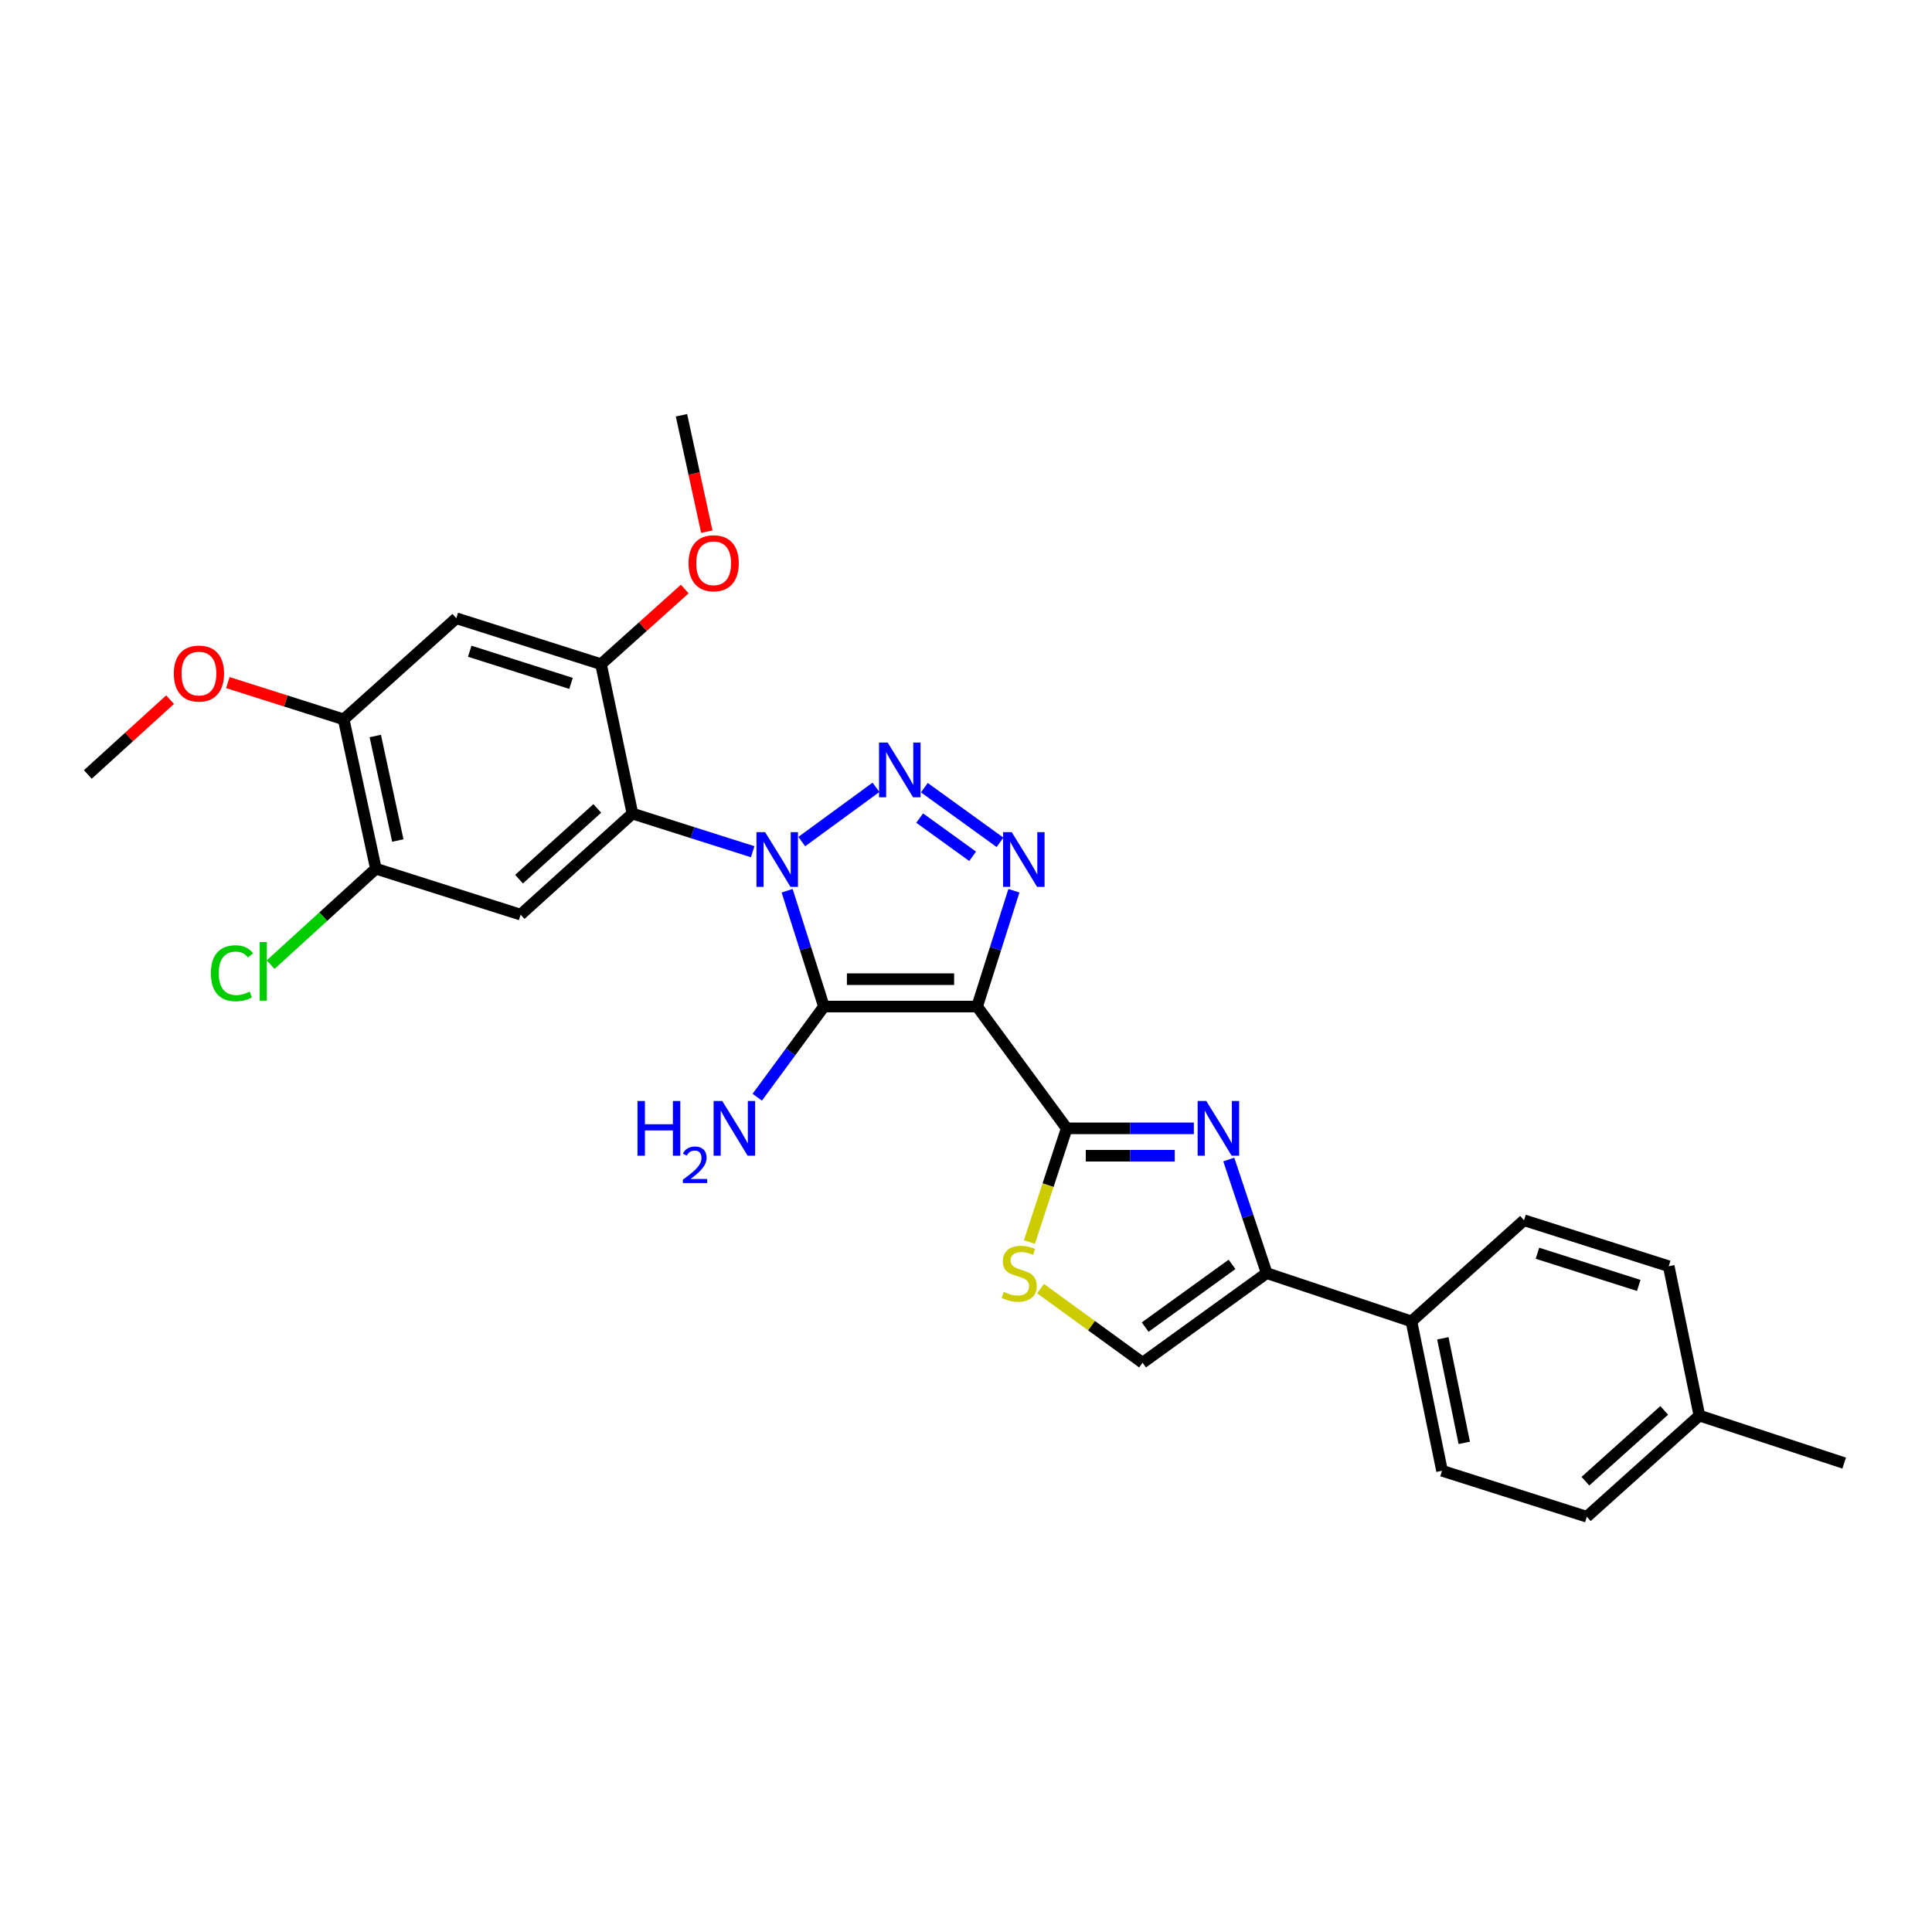 <?xml version='1.0' encoding='iso-8859-1'?>
<svg version='1.1' baseProfile='full'
              xmlns='http://www.w3.org/2000/svg'
                      xmlns:rdkit='http://www.rdkit.org/xml'
                      xmlns:xlink='http://www.w3.org/1999/xlink'
                  xml:space='preserve'
width='1000px' height='1000px' viewBox='0 0 1000 1000'>
<!-- END OF HEADER -->
<rect style='opacity:1.0;fill:#FFFFFF;stroke:none' width='1000' height='1000' x='0' y='0'> </rect>
<path class='bond-1' d='M 407.421,461.042 L 416.941,491.016' style='fill:none;fill-rule:evenodd;stroke:#0000FF;stroke-width:6px;stroke-linecap:butt;stroke-linejoin:miter;stroke-opacity:1' />
<path class='bond-1' d='M 416.941,491.016 L 426.461,520.991' style='fill:none;fill-rule:evenodd;stroke:#000000;stroke-width:6px;stroke-linecap:butt;stroke-linejoin:miter;stroke-opacity:1' />
<path class='bond-2' d='M 414.994,435.598 L 453.416,407.51' style='fill:none;fill-rule:evenodd;stroke:#0000FF;stroke-width:6px;stroke-linecap:butt;stroke-linejoin:miter;stroke-opacity:1' />
<path class='bond-5' d='M 389.584,440.854 L 358.463,430.981' style='fill:none;fill-rule:evenodd;stroke:#0000FF;stroke-width:6px;stroke-linecap:butt;stroke-linejoin:miter;stroke-opacity:1' />
<path class='bond-5' d='M 358.463,430.981 L 327.342,421.107' style='fill:none;fill-rule:evenodd;stroke:#000000;stroke-width:6px;stroke-linecap:butt;stroke-linejoin:miter;stroke-opacity:1' />
<path class='bond-0' d='M 505.756,520.991 L 426.461,520.991' style='fill:none;fill-rule:evenodd;stroke:#000000;stroke-width:6px;stroke-linecap:butt;stroke-linejoin:miter;stroke-opacity:1' />
<path class='bond-0' d='M 493.861,506.818 L 438.356,506.818' style='fill:none;fill-rule:evenodd;stroke:#000000;stroke-width:6px;stroke-linecap:butt;stroke-linejoin:miter;stroke-opacity:1' />
<path class='bond-4' d='M 505.756,520.991 L 552.13,584.034' style='fill:none;fill-rule:evenodd;stroke:#000000;stroke-width:6px;stroke-linecap:butt;stroke-linejoin:miter;stroke-opacity:1' />
<path class='bond-28' d='M 505.756,520.991 L 515.276,491.016' style='fill:none;fill-rule:evenodd;stroke:#000000;stroke-width:6px;stroke-linecap:butt;stroke-linejoin:miter;stroke-opacity:1' />
<path class='bond-28' d='M 515.276,491.016 L 524.796,461.042' style='fill:none;fill-rule:evenodd;stroke:#0000FF;stroke-width:6px;stroke-linecap:butt;stroke-linejoin:miter;stroke-opacity:1' />
<path class='bond-16' d='M 426.461,520.991 L 409.207,544.454' style='fill:none;fill-rule:evenodd;stroke:#000000;stroke-width:6px;stroke-linecap:butt;stroke-linejoin:miter;stroke-opacity:1' />
<path class='bond-16' d='M 409.207,544.454 L 391.953,567.918' style='fill:none;fill-rule:evenodd;stroke:#0000FF;stroke-width:6px;stroke-linecap:butt;stroke-linejoin:miter;stroke-opacity:1' />
<path class='bond-3' d='M 478.447,407.699 L 517.6,435.981' style='fill:none;fill-rule:evenodd;stroke:#0000FF;stroke-width:6px;stroke-linecap:butt;stroke-linejoin:miter;stroke-opacity:1' />
<path class='bond-3' d='M 476.021,423.43 L 503.428,443.227' style='fill:none;fill-rule:evenodd;stroke:#0000FF;stroke-width:6px;stroke-linecap:butt;stroke-linejoin:miter;stroke-opacity:1' />
<path class='bond-6' d='M 552.13,584.034 L 585.033,584.034' style='fill:none;fill-rule:evenodd;stroke:#000000;stroke-width:6px;stroke-linecap:butt;stroke-linejoin:miter;stroke-opacity:1' />
<path class='bond-6' d='M 585.033,584.034 L 617.935,584.034' style='fill:none;fill-rule:evenodd;stroke:#0000FF;stroke-width:6px;stroke-linecap:butt;stroke-linejoin:miter;stroke-opacity:1' />
<path class='bond-6' d='M 562.001,598.206 L 585.033,598.206' style='fill:none;fill-rule:evenodd;stroke:#000000;stroke-width:6px;stroke-linecap:butt;stroke-linejoin:miter;stroke-opacity:1' />
<path class='bond-6' d='M 585.033,598.206 L 608.064,598.206' style='fill:none;fill-rule:evenodd;stroke:#0000FF;stroke-width:6px;stroke-linecap:butt;stroke-linejoin:miter;stroke-opacity:1' />
<path class='bond-9' d='M 552.13,584.034 L 542.476,613.454' style='fill:none;fill-rule:evenodd;stroke:#000000;stroke-width:6px;stroke-linecap:butt;stroke-linejoin:miter;stroke-opacity:1' />
<path class='bond-9' d='M 542.476,613.454 L 532.822,642.875' style='fill:none;fill-rule:evenodd;stroke:#CCCC00;stroke-width:6px;stroke-linecap:butt;stroke-linejoin:miter;stroke-opacity:1' />
<path class='bond-8' d='M 327.342,421.107 L 269.472,473.411' style='fill:none;fill-rule:evenodd;stroke:#000000;stroke-width:6px;stroke-linecap:butt;stroke-linejoin:miter;stroke-opacity:1' />
<path class='bond-8' d='M 309.158,418.439 L 268.649,455.051' style='fill:none;fill-rule:evenodd;stroke:#000000;stroke-width:6px;stroke-linecap:butt;stroke-linejoin:miter;stroke-opacity:1' />
<path class='bond-10' d='M 327.342,421.107 L 311.083,343.782' style='fill:none;fill-rule:evenodd;stroke:#000000;stroke-width:6px;stroke-linecap:butt;stroke-linejoin:miter;stroke-opacity:1' />
<path class='bond-7' d='M 636.018,600.169 L 645.823,629.567' style='fill:none;fill-rule:evenodd;stroke:#0000FF;stroke-width:6px;stroke-linecap:butt;stroke-linejoin:miter;stroke-opacity:1' />
<path class='bond-7' d='M 645.823,629.567 L 655.628,658.966' style='fill:none;fill-rule:evenodd;stroke:#000000;stroke-width:6px;stroke-linecap:butt;stroke-linejoin:miter;stroke-opacity:1' />
<path class='bond-15' d='M 655.628,658.966 L 730.552,683.949' style='fill:none;fill-rule:evenodd;stroke:#000000;stroke-width:6px;stroke-linecap:butt;stroke-linejoin:miter;stroke-opacity:1' />
<path class='bond-30' d='M 655.628,658.966 L 591.396,705.357' style='fill:none;fill-rule:evenodd;stroke:#000000;stroke-width:6px;stroke-linecap:butt;stroke-linejoin:miter;stroke-opacity:1' />
<path class='bond-30' d='M 637.695,654.436 L 592.733,686.909' style='fill:none;fill-rule:evenodd;stroke:#000000;stroke-width:6px;stroke-linecap:butt;stroke-linejoin:miter;stroke-opacity:1' />
<path class='bond-13' d='M 269.472,473.411 L 194.547,449.633' style='fill:none;fill-rule:evenodd;stroke:#000000;stroke-width:6px;stroke-linecap:butt;stroke-linejoin:miter;stroke-opacity:1' />
<path class='bond-11' d='M 538.595,666.996 L 564.995,686.177' style='fill:none;fill-rule:evenodd;stroke:#CCCC00;stroke-width:6px;stroke-linecap:butt;stroke-linejoin:miter;stroke-opacity:1' />
<path class='bond-11' d='M 564.995,686.177 L 591.396,705.357' style='fill:none;fill-rule:evenodd;stroke:#000000;stroke-width:6px;stroke-linecap:butt;stroke-linejoin:miter;stroke-opacity:1' />
<path class='bond-12' d='M 311.083,343.782 L 236.182,320.004' style='fill:none;fill-rule:evenodd;stroke:#000000;stroke-width:6px;stroke-linecap:butt;stroke-linejoin:miter;stroke-opacity:1' />
<path class='bond-12' d='M 295.56,353.723 L 243.129,337.078' style='fill:none;fill-rule:evenodd;stroke:#000000;stroke-width:6px;stroke-linecap:butt;stroke-linejoin:miter;stroke-opacity:1' />
<path class='bond-20' d='M 311.083,343.782 L 332.756,324.334' style='fill:none;fill-rule:evenodd;stroke:#000000;stroke-width:6px;stroke-linecap:butt;stroke-linejoin:miter;stroke-opacity:1' />
<path class='bond-20' d='M 332.756,324.334 L 354.428,304.885' style='fill:none;fill-rule:evenodd;stroke:#FF0000;stroke-width:6px;stroke-linecap:butt;stroke-linejoin:miter;stroke-opacity:1' />
<path class='bond-14' d='M 236.182,320.004 L 177.895,372.347' style='fill:none;fill-rule:evenodd;stroke:#000000;stroke-width:6px;stroke-linecap:butt;stroke-linejoin:miter;stroke-opacity:1' />
<path class='bond-19' d='M 194.547,449.633 L 167.313,474.465' style='fill:none;fill-rule:evenodd;stroke:#000000;stroke-width:6px;stroke-linecap:butt;stroke-linejoin:miter;stroke-opacity:1' />
<path class='bond-19' d='M 167.313,474.465 L 140.079,499.296' style='fill:none;fill-rule:evenodd;stroke:#00CC00;stroke-width:6px;stroke-linecap:butt;stroke-linejoin:miter;stroke-opacity:1' />
<path class='bond-29' d='M 194.547,449.633 L 177.895,372.347' style='fill:none;fill-rule:evenodd;stroke:#000000;stroke-width:6px;stroke-linecap:butt;stroke-linejoin:miter;stroke-opacity:1' />
<path class='bond-29' d='M 205.904,435.055 L 194.247,380.955' style='fill:none;fill-rule:evenodd;stroke:#000000;stroke-width:6px;stroke-linecap:butt;stroke-linejoin:miter;stroke-opacity:1' />
<path class='bond-21' d='M 177.895,372.347 L 147.915,362.826' style='fill:none;fill-rule:evenodd;stroke:#000000;stroke-width:6px;stroke-linecap:butt;stroke-linejoin:miter;stroke-opacity:1' />
<path class='bond-21' d='M 147.915,362.826 L 117.936,353.306' style='fill:none;fill-rule:evenodd;stroke:#FF0000;stroke-width:6px;stroke-linecap:butt;stroke-linejoin:miter;stroke-opacity:1' />
<path class='bond-17' d='M 730.552,683.949 L 746.394,761.267' style='fill:none;fill-rule:evenodd;stroke:#000000;stroke-width:6px;stroke-linecap:butt;stroke-linejoin:miter;stroke-opacity:1' />
<path class='bond-17' d='M 746.812,692.702 L 757.901,746.824' style='fill:none;fill-rule:evenodd;stroke:#000000;stroke-width:6px;stroke-linecap:butt;stroke-linejoin:miter;stroke-opacity:1' />
<path class='bond-18' d='M 730.552,683.949 L 788.832,631.606' style='fill:none;fill-rule:evenodd;stroke:#000000;stroke-width:6px;stroke-linecap:butt;stroke-linejoin:miter;stroke-opacity:1' />
<path class='bond-22' d='M 746.394,761.267 L 821.334,785.06' style='fill:none;fill-rule:evenodd;stroke:#000000;stroke-width:6px;stroke-linecap:butt;stroke-linejoin:miter;stroke-opacity:1' />
<path class='bond-23' d='M 788.832,631.606 L 863.732,655.399' style='fill:none;fill-rule:evenodd;stroke:#000000;stroke-width:6px;stroke-linecap:butt;stroke-linejoin:miter;stroke-opacity:1' />
<path class='bond-23' d='M 795.776,648.682 L 848.206,665.338' style='fill:none;fill-rule:evenodd;stroke:#000000;stroke-width:6px;stroke-linecap:butt;stroke-linejoin:miter;stroke-opacity:1' />
<path class='bond-26' d='M 365.842,275.184 L 359.284,245.062' style='fill:none;fill-rule:evenodd;stroke:#FF0000;stroke-width:6px;stroke-linecap:butt;stroke-linejoin:miter;stroke-opacity:1' />
<path class='bond-26' d='M 359.284,245.062 L 352.726,214.94' style='fill:none;fill-rule:evenodd;stroke:#000000;stroke-width:6px;stroke-linecap:butt;stroke-linejoin:miter;stroke-opacity:1' />
<path class='bond-27' d='M 88.027,362.145 L 66.741,381.505' style='fill:none;fill-rule:evenodd;stroke:#FF0000;stroke-width:6px;stroke-linecap:butt;stroke-linejoin:miter;stroke-opacity:1' />
<path class='bond-27' d='M 66.741,381.505 L 45.455,400.865' style='fill:none;fill-rule:evenodd;stroke:#000000;stroke-width:6px;stroke-linecap:butt;stroke-linejoin:miter;stroke-opacity:1' />
<path class='bond-31' d='M 821.334,785.06 L 879.605,732.709' style='fill:none;fill-rule:evenodd;stroke:#000000;stroke-width:6px;stroke-linecap:butt;stroke-linejoin:miter;stroke-opacity:1' />
<path class='bond-31' d='M 820.603,766.665 L 861.393,730.019' style='fill:none;fill-rule:evenodd;stroke:#000000;stroke-width:6px;stroke-linecap:butt;stroke-linejoin:miter;stroke-opacity:1' />
<path class='bond-24' d='M 863.732,655.399 L 879.605,732.709' style='fill:none;fill-rule:evenodd;stroke:#000000;stroke-width:6px;stroke-linecap:butt;stroke-linejoin:miter;stroke-opacity:1' />
<path class='bond-25' d='M 879.605,732.709 L 954.545,757.29' style='fill:none;fill-rule:evenodd;stroke:#000000;stroke-width:6px;stroke-linecap:butt;stroke-linejoin:miter;stroke-opacity:1' />
<path  class='atom-0' d='M 396.03 430.725
L 405.31 445.725
Q 406.23 447.205, 407.71 449.885
Q 409.19 452.565, 409.27 452.725
L 409.27 430.725
L 413.03 430.725
L 413.03 459.045
L 409.15 459.045
L 399.19 442.645
Q 398.03 440.725, 396.79 438.525
Q 395.59 436.325, 395.23 435.645
L 395.23 459.045
L 391.55 459.045
L 391.55 430.725
L 396.03 430.725
' fill='#0000FF'/>
<path  class='atom-3' d='M 459.467 384.35
L 468.747 399.35
Q 469.667 400.83, 471.147 403.51
Q 472.627 406.19, 472.707 406.35
L 472.707 384.35
L 476.467 384.35
L 476.467 412.67
L 472.587 412.67
L 462.627 396.27
Q 461.467 394.35, 460.227 392.15
Q 459.027 389.95, 458.667 389.27
L 458.667 412.67
L 454.987 412.67
L 454.987 384.35
L 459.467 384.35
' fill='#0000FF'/>
<path  class='atom-4' d='M 523.667 430.725
L 532.947 445.725
Q 533.867 447.205, 535.347 449.885
Q 536.827 452.565, 536.907 452.725
L 536.907 430.725
L 540.667 430.725
L 540.667 459.045
L 536.787 459.045
L 526.827 442.645
Q 525.667 440.725, 524.427 438.525
Q 523.227 436.325, 522.867 435.645
L 522.867 459.045
L 519.187 459.045
L 519.187 430.725
L 523.667 430.725
' fill='#0000FF'/>
<path  class='atom-7' d='M 624.377 569.874
L 633.657 584.874
Q 634.577 586.354, 636.057 589.034
Q 637.537 591.714, 637.617 591.874
L 637.617 569.874
L 641.377 569.874
L 641.377 598.194
L 637.497 598.194
L 627.537 581.794
Q 626.377 579.874, 625.137 577.674
Q 623.937 575.474, 623.577 574.794
L 623.577 598.194
L 619.897 598.194
L 619.897 569.874
L 624.377 569.874
' fill='#0000FF'/>
<path  class='atom-10' d='M 519.542 668.686
Q 519.862 668.806, 521.182 669.366
Q 522.502 669.926, 523.942 670.286
Q 525.422 670.606, 526.862 670.606
Q 529.542 670.606, 531.102 669.326
Q 532.662 668.006, 532.662 665.726
Q 532.662 664.166, 531.862 663.206
Q 531.102 662.246, 529.902 661.726
Q 528.702 661.206, 526.702 660.606
Q 524.182 659.846, 522.662 659.126
Q 521.182 658.406, 520.102 656.886
Q 519.062 655.366, 519.062 652.806
Q 519.062 649.246, 521.462 647.046
Q 523.902 644.846, 528.702 644.846
Q 531.982 644.846, 535.702 646.406
L 534.782 649.486
Q 531.382 648.086, 528.822 648.086
Q 526.062 648.086, 524.542 649.246
Q 523.022 650.366, 523.062 652.326
Q 523.062 653.846, 523.822 654.766
Q 524.622 655.686, 525.742 656.206
Q 526.902 656.726, 528.822 657.326
Q 531.382 658.126, 532.902 658.926
Q 534.422 659.726, 535.502 661.366
Q 536.622 662.966, 536.622 665.726
Q 536.622 669.646, 533.982 671.766
Q 531.382 673.846, 527.022 673.846
Q 524.502 673.846, 522.582 673.286
Q 520.702 672.766, 518.462 671.846
L 519.542 668.686
' fill='#CCCC00'/>
<path  class='atom-17' d='M 329.969 569.874
L 333.809 569.874
L 333.809 581.914
L 348.289 581.914
L 348.289 569.874
L 352.129 569.874
L 352.129 598.194
L 348.289 598.194
L 348.289 585.114
L 333.809 585.114
L 333.809 598.194
L 329.969 598.194
L 329.969 569.874
' fill='#0000FF'/>
<path  class='atom-17' d='M 353.502 597.2
Q 354.189 595.432, 355.825 594.455
Q 357.462 593.452, 359.733 593.452
Q 362.557 593.452, 364.141 594.983
Q 365.725 596.514, 365.725 599.233
Q 365.725 602.005, 363.666 604.592
Q 361.633 607.18, 357.409 610.242
L 366.042 610.242
L 366.042 612.354
L 353.449 612.354
L 353.449 610.585
Q 356.934 608.104, 358.993 606.256
Q 361.079 604.408, 362.082 602.744
Q 363.085 601.081, 363.085 599.365
Q 363.085 597.57, 362.188 596.567
Q 361.29 595.564, 359.733 595.564
Q 358.228 595.564, 357.225 596.171
Q 356.221 596.778, 355.509 598.124
L 353.502 597.2
' fill='#0000FF'/>
<path  class='atom-17' d='M 373.842 569.874
L 383.122 584.874
Q 384.042 586.354, 385.522 589.034
Q 387.002 591.714, 387.082 591.874
L 387.082 569.874
L 390.842 569.874
L 390.842 598.194
L 386.962 598.194
L 377.002 581.794
Q 375.842 579.874, 374.602 577.674
Q 373.402 575.474, 373.042 574.794
L 373.042 598.194
L 369.362 598.194
L 369.362 569.874
L 373.842 569.874
' fill='#0000FF'/>
<path  class='atom-20' d='M 109.148 503.751
Q 109.148 496.711, 112.428 493.031
Q 115.748 489.311, 122.028 489.311
Q 127.868 489.311, 130.988 493.431
L 128.348 495.591
Q 126.068 492.591, 122.028 492.591
Q 117.748 492.591, 115.468 495.471
Q 113.228 498.311, 113.228 503.751
Q 113.228 509.351, 115.548 512.231
Q 117.908 515.111, 122.468 515.111
Q 125.588 515.111, 129.228 513.231
L 130.348 516.231
Q 128.868 517.191, 126.628 517.751
Q 124.388 518.311, 121.908 518.311
Q 115.748 518.311, 112.428 514.551
Q 109.148 510.791, 109.148 503.751
' fill='#00CC00'/>
<path  class='atom-20' d='M 134.428 487.591
L 138.108 487.591
L 138.108 517.951
L 134.428 517.951
L 134.428 487.591
' fill='#00CC00'/>
<path  class='atom-21' d='M 356.386 291.542
Q 356.386 284.742, 359.746 280.942
Q 363.106 277.142, 369.386 277.142
Q 375.666 277.142, 379.026 280.942
Q 382.386 284.742, 382.386 291.542
Q 382.386 298.422, 378.986 302.342
Q 375.586 306.222, 369.386 306.222
Q 363.146 306.222, 359.746 302.342
Q 356.386 298.462, 356.386 291.542
M 369.386 303.022
Q 373.706 303.022, 376.026 300.142
Q 378.386 297.222, 378.386 291.542
Q 378.386 285.982, 376.026 283.182
Q 373.706 280.342, 369.386 280.342
Q 365.066 280.342, 362.706 283.142
Q 360.386 285.942, 360.386 291.542
Q 360.386 297.262, 362.706 300.142
Q 365.066 303.022, 369.386 303.022
' fill='#FF0000'/>
<path  class='atom-22' d='M 89.971 348.633
Q 89.971 341.833, 93.331 338.033
Q 96.691 334.233, 102.971 334.233
Q 109.251 334.233, 112.611 338.033
Q 115.971 341.833, 115.971 348.633
Q 115.971 355.513, 112.571 359.433
Q 109.171 363.313, 102.971 363.313
Q 96.731 363.313, 93.331 359.433
Q 89.971 355.553, 89.971 348.633
M 102.971 360.113
Q 107.291 360.113, 109.611 357.233
Q 111.971 354.313, 111.971 348.633
Q 111.971 343.073, 109.611 340.273
Q 107.291 337.433, 102.971 337.433
Q 98.65 337.433, 96.29 340.233
Q 93.971 343.033, 93.971 348.633
Q 93.971 354.353, 96.29 357.233
Q 98.65 360.113, 102.971 360.113
' fill='#FF0000'/>
</svg>
